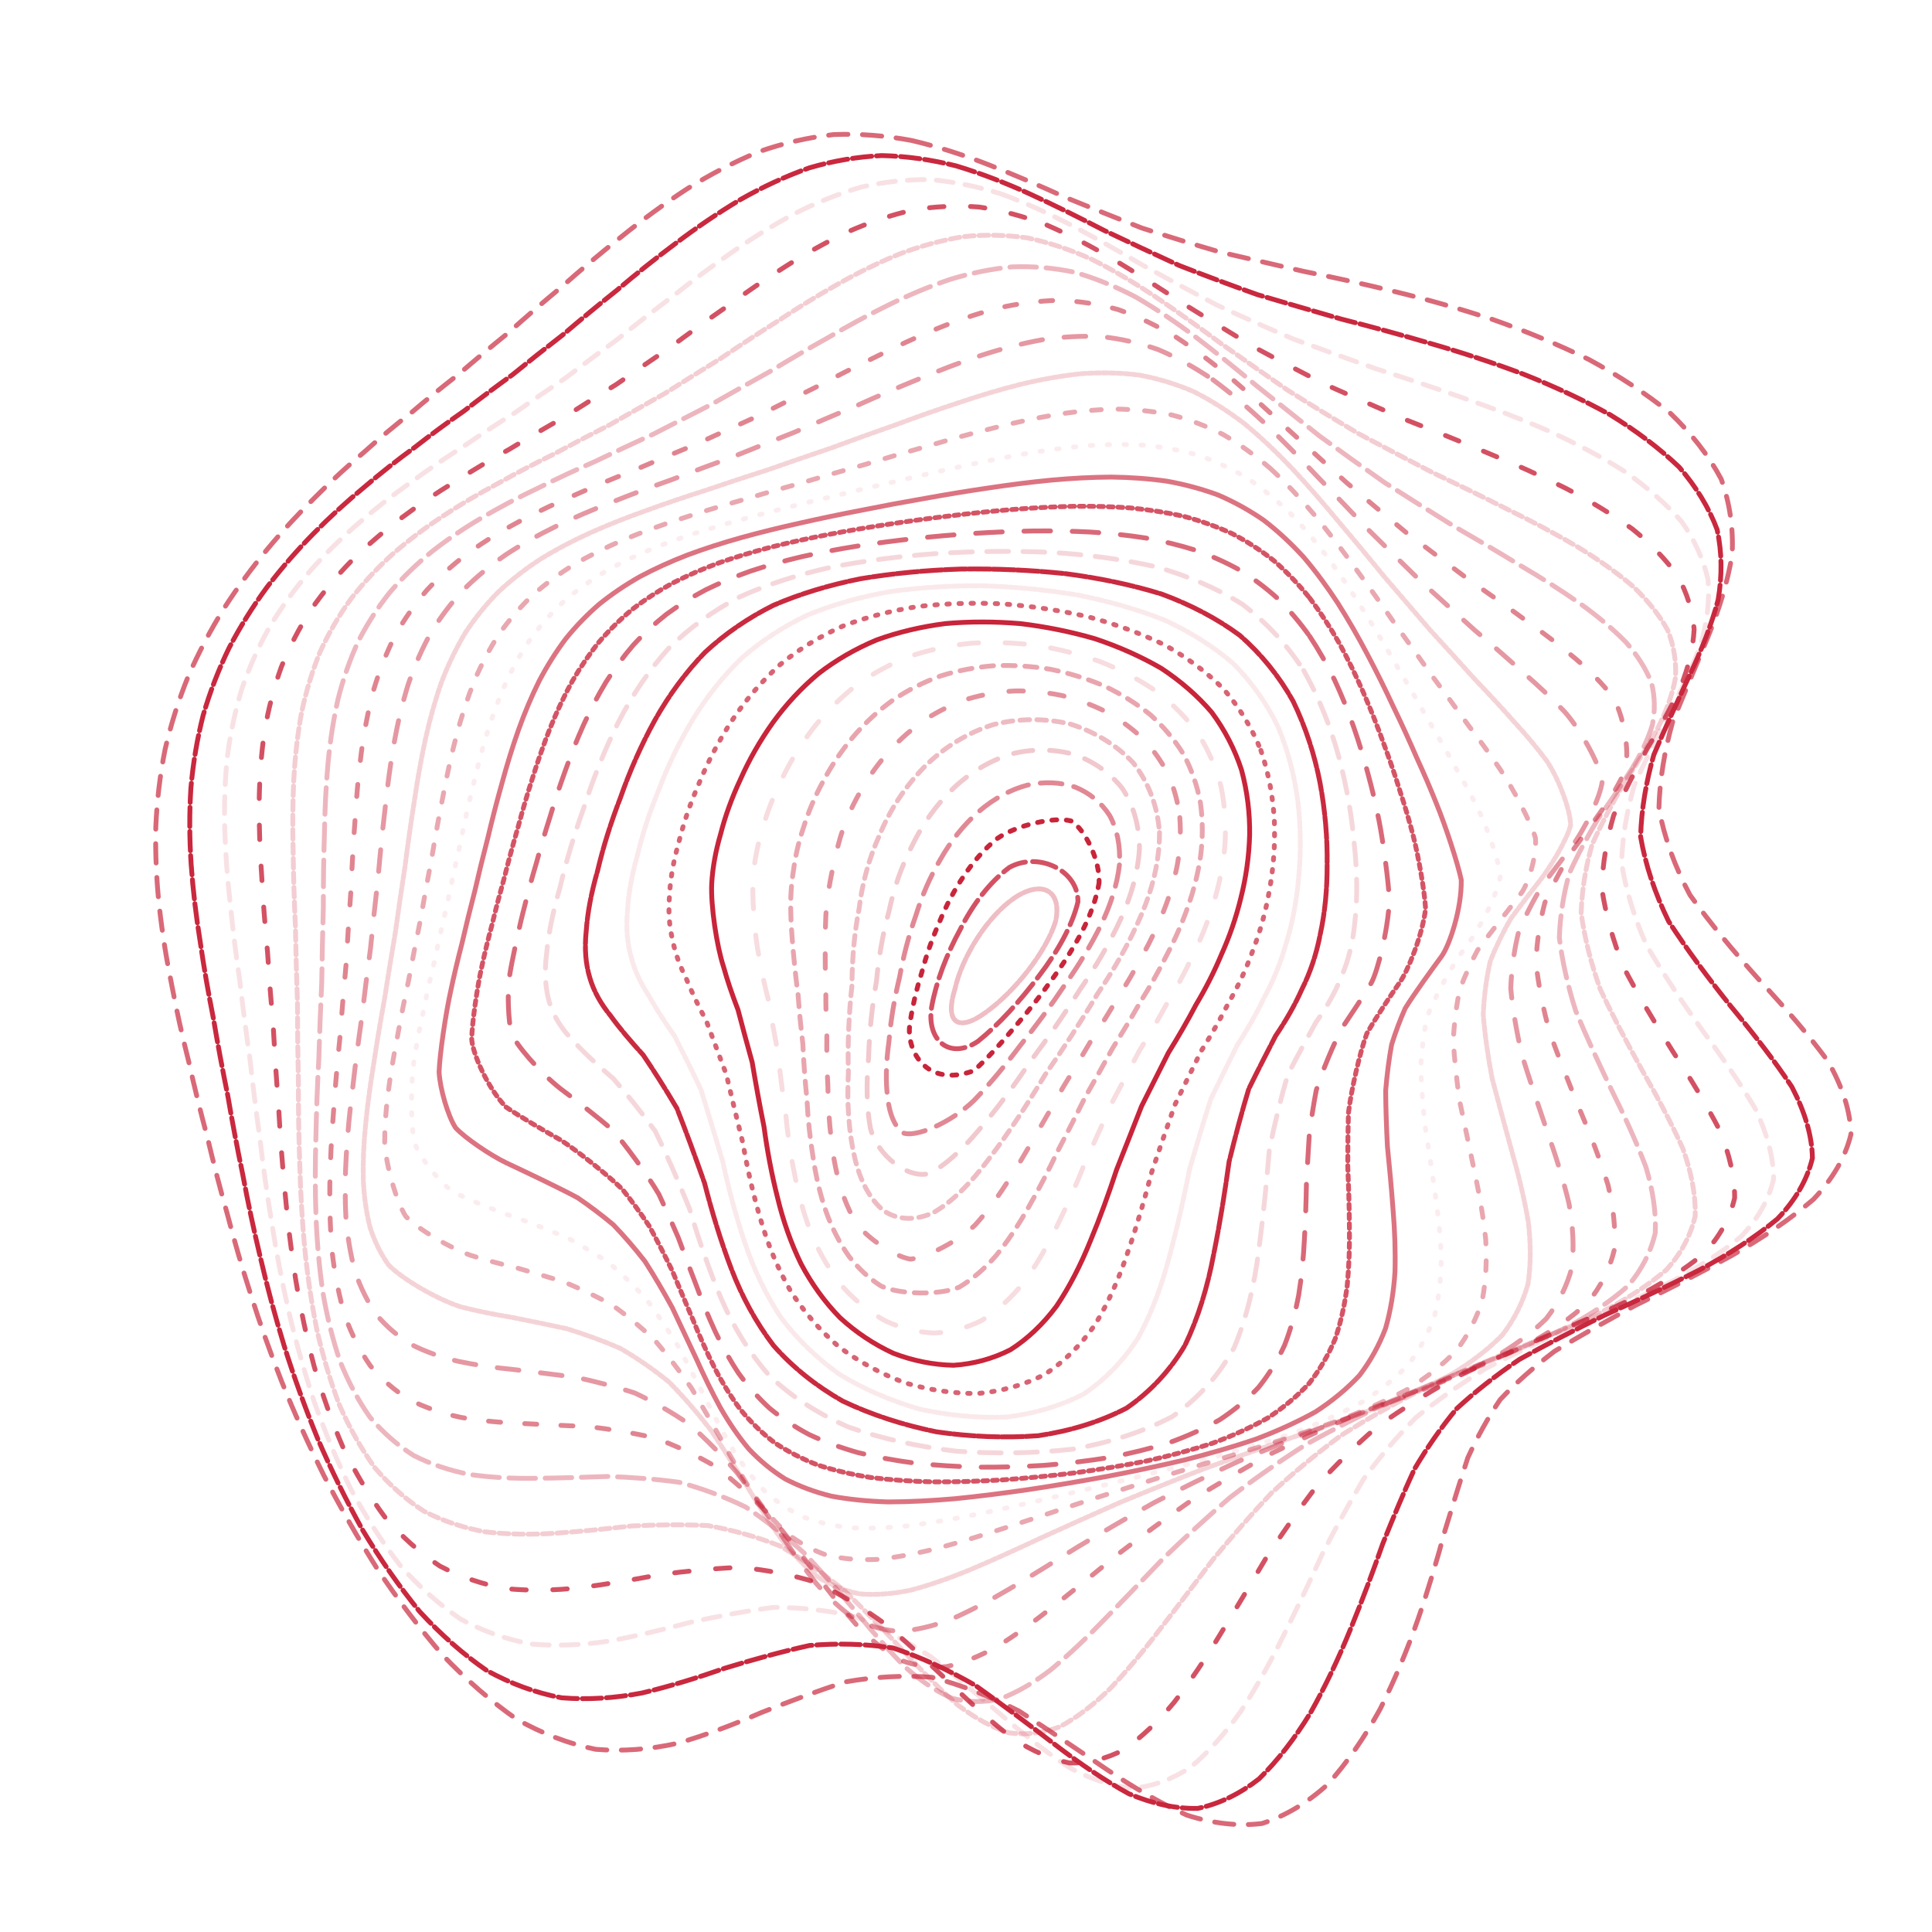 <svg xmlns="http://www.w3.org/2000/svg" version="1.1" xmlns:xlink="http://www.w3.org/1999/xlink" xmlns:svgjs="http://svgjs.dev/svgjs" viewBox="0 0 800 800"><g stroke-width="2" stroke="#c8243a" fill="none" stroke-linecap="round"><path d="M377.5 58.17C388.39 60.74 399.15 64.2 409.76 68.37 420.39 72.54 430.91 77.07 441.32 81.79 451.82 86.06 462.29 90.29 472.79 94.41 483.46 97.86 494.25 101.18 505.23 104.38 516.5 107 528.06 109.64 539.95 112.39 552.19 114.83 564.81 117.6 577.76 120.79 591.01 123.99 604.49 127.81 618.06 132.28 631.62 137.03 644.97 142.54 657.83 148.81 670.13 155.46 681.48 162.88 691.55 171.01 700.41 179.51 707.54 188.66 712.71 198.37 716.3 208.38 717.81 218.85 717.24 229.69 715.42 240.74 711.98 252.08 707.28 263.61 702.48 275.27 697.4 287.07 692.6 298.94 689.25 310.88 687.22 322.85 686.92 334.8 689.14 346.79 693.45 358.75 699.79 370.61 708.31 382.48 718.11 394.26 728.55 405.87 739.34 417.48 749 428.64 756.83 439.31 762.94 449.96 766.21 460.09 766.44 469.68 764.14 479.23 758.85 488.22 750.91 496.63 741.11 505 729.53 512.81 716.76 520.06 703.58 527.34 690.23 534.14 677.2 540.53 665.04 547.08 653.83 553.38 643.72 559.52 635.07 566.08 627.6 572.71 621.18 579.56 616.08 587.1 611.7 595.09 607.79 603.63 604.67 613.07 601.57 623.18 598.28 633.95 595.2 645.54 591.58 657.65 587.29 670.11 582.85 682.89 577.57 695.56 571.45 707.76 565.03 719.42 557.77 729.95 549.7 738.94 541.36 746.49 532.3 751.95 522.61 755.06 512.73 756.29 502.33 755.11 491.47 751.62 480.53 746.71 469.22 740.1 457.6 732.23 445.96 724.31 434.06 716.21 421.95 708.51 409.83 702.36 397.8 697.62 385.87 694.52 373.93 693.62 362.08 694.32 350.33 696.39 338.57 700.12 326.88 704.52 315.28 709.13 303.65 714.17 292.1 718.53 280.65 721.83 269.19 724.39 257.83 725.27 246.64 724.35 235.48 722.07 224.53 717.86 213.85 711.82 203.3 704.48 193.09 695.57 183.32 685.37 173.79 674.32 164.77 662.39 156.35 649.84 148.25 637.01 140.79 623.93 134.02 610.8 127.59 597.79 121.82 584.93 116.74 572.32 111.89 560.02 107.62 548.01 103.92 536.3 100.25 524.93 97 513.78 94.16 502.84 91.13 492.15 88.38 481.56 85.89 471.02 83.09 460.63 80.51 450.2 78.17 439.69 75.52 429.25 73.15 418.66 71.12 407.91 68.91 397.19 67.16 386.27 65.94 375.19 64.75 364.11 64.27 353.12 64.52 342.27 64.99 331.43 66.27 320.76 68.36 310.31 70.77 299.91 73.99 289.77 77.97 279.97 82.22 270.25 87.16 260.91 92.7 252 98.34 243.22 104.46 234.9 110.97 227.09 117.36 219.41 124.01 212.23 130.84 205.57 137.39 198.97 144.05 192.84 150.81 187.17 157.21 181.41 163.71 176 170.32 170.87 176.63 165.48 183.11 160.23 189.79 155.07 196.29 149.45 203.09 143.79 210.19 138.04 217.23 131.75 224.66 125.35 232.48 118.85 240.32 111.88 248.58 104.92 257.24 98.07 265.96 91.04 275.08 84.35 284.54 78.18 294.07 72.23 303.93 67.08 314.06 62.89 324.22 59.31 334.63 56.88 345.22 55.72 355.83 55.3 366.6 56.12 377.49 58.17" stroke-dasharray="8 6" transform="rotate(0, 400, 400)" opacity="0.68"></path><path d="M378.16 69.38C388.69 71.94 399.18 75.37 409.6 79.48 420.05 83.62 430.48 88.13 440.9 92.83 451.4 97.13 461.97 101.42 472.62 105.62 483.43 109.19 494.43 112.63 505.63 115.94 517.08 118.67 528.81 121.39 540.83 124.18 553.11 126.61 565.67 129.3 578.45 132.34 591.38 135.31 604.39 138.82 617.31 142.9 630.06 147.17 642.42 152.13 654.13 157.79 665.17 163.77 675.15 170.48 683.78 177.86 691.23 185.59 697 193.96 700.9 202.9 703.41 212.12 704.05 221.84 702.86 231.95 700.69 242.29 697.19 252.94 692.69 263.83 688.3 274.85 683.82 286.05 679.73 297.36 677.12 308.74 675.78 320.18 676.07 331.62 678.69 343.1 683.2 354.55 689.51 365.91 697.79 377.29 707.19 388.57 717.12 399.68 727.38 410.79 736.6 421.45 744.15 431.64 750.17 441.81 753.6 451.49 754.24 460.66 752.58 469.8 748.11 478.44 741.13 486.56 732.34 494.67 721.74 502.31 709.85 509.49 697.4 516.74 684.56 523.63 671.8 530.22 659.65 537.04 648.19 543.71 637.62 550.34 628.29 557.41 620 564.65 612.7 572.16 606.63 580.33 601.31 588.96 596.56 598.12 592.64 608.05 588.9 618.56 585.15 629.6 581.74 641.28 577.99 653.31 573.75 665.5 569.51 677.82 564.59 689.85 558.95 701.26 553.13 712.03 546.53 721.6 539.2 729.61 531.65 736.2 523.4 740.8 514.51 743.18 505.46 743.85 495.84 742.31 485.73 738.66 475.53 733.78 464.9 727.37 453.9 719.84 442.87 712.31 431.51 704.63 419.87 697.29 408.23 691.4 396.59 686.77 384.99 683.61 373.4 682.48 361.84 682.82 350.35 684.43 338.85 687.62 327.4 691.5 316.02 695.65 304.64 700.32 293.33 704.49 282.13 707.79 270.96 710.54 259.91 711.85 249.04 711.56 238.26 710.1 227.71 706.87 217.46 701.93 207.38 695.77 197.68 688.08 188.43 679.07 179.44 669.18 170.98 658.32 163.11 646.74 155.57 634.74 148.65 622.36 142.4 609.78 136.46 597.18 131.15 584.6 126.49 572.16 122.01 559.91 118.08 547.87 114.67 536.08 111.25 524.55 108.22 513.24 105.54 502.14 102.66 491.26 100.02 480.51 97.61 469.87 94.88 459.37 92.33 448.9 89.99 438.43 87.33 428.02 84.92 417.55 82.83 407.02 80.55 396.51 78.7 385.89 77.36 375.19 76.06 364.49 75.45 353.95 75.56 343.61 75.9 333.29 77.05 323.18 79 313.33 81.28 303.53 84.37 294.02 88.22 284.87 92.35 275.78 97.18 267.08 102.61 258.81 108.18 250.62 114.22 242.88 120.66 235.62 127.02 228.43 133.65 221.7 140.48 215.43 147.05 209.16 153.75 203.29 160.52 197.8 166.97 192.17 173.5 186.8 180.11 181.66 186.42 176.2 192.85 170.84 199.45 165.51 205.83 159.72 212.45 153.87 219.33 147.94 226.1 141.49 233.2 134.94 240.64 128.34 248.06 121.32 255.86 114.36 264.03 107.56 272.22 100.64 280.8 94.1 289.72 88.1 298.67 82.36 307.96 77.42 317.55 73.44 327.15 70.06 337.04 67.81 347.15 66.77 357.27 66.45 367.61 67.33 378.15 69.38" stroke-dasharray="8 2" transform="rotate(3.071, 400, 400)" opacity="0.98"></path><path d="M380.36 80.6C390.58 83.14 400.82 86.52 411.08 90.57 421.36 94.67 431.7 99.14 442.09 103.82 452.57 108.15 463.17 112.48 473.9 116.74 484.77 120.42 495.85 123.98 507.13 127.4 518.61 130.26 530.34 133.09 542.28 135.94 554.4 138.4 566.69 141.07 579.07 144 591.48 146.81 603.8 150.07 615.88 153.82 627.67 157.68 638.91 162.16 649.38 167.27 659.12 172.64 667.72 178.68 674.97 185.36 681.09 192.35 685.61 199.96 688.4 208.12 689.99 216.56 689.92 225.5 688.28 234.86 685.91 244.43 682.46 254.36 678.26 264.55 674.34 274.89 670.48 285.43 667.11 296.11 665.2 306.87 664.51 317.73 665.34 328.6 668.3 339.52 672.97 350.43 679.23 361.27 687.26 372.13 696.25 382.89 705.7 393.5 715.44 404.12 724.22 414.31 731.47 424.06 737.38 433.8 740.93 443.1 741.94 451.93 740.86 460.75 737.16 469.13 731.08 477.06 723.27 485.03 713.66 492.6 702.69 499.81 691.03 507.14 678.8 514.21 666.45 521.09 654.46 528.23 642.93 535.32 632.09 542.47 622.25 550.05 613.31 557.86 605.24 565.97 598.29 574.69 592.1 583.85 586.5 593.47 581.75 603.75 577.31 614.5 572.98 625.64 569.1 637.25 565.05 649.04 560.68 660.81 556.42 672.56 551.64 683.87 546.28 694.44 540.84 704.28 534.74 712.88 527.97 719.92 521.05 725.62 513.47 729.4 505.27 731.12 496.94 731.29 488.03 729.43 478.6 725.67 469.1 720.85 459.12 714.66 448.73 707.47 438.31 700.33 427.51 693.05 416.37 686.08 405.24 680.43 394.04 675.92 382.84 672.73 371.65 671.39 360.45 671.39 349.28 672.57 338.12 675.25 326.99 678.61 315.92 682.3 304.88 686.58 293.91 690.49 283.06 693.72 272.26 696.57 261.61 698.2 251.17 698.42 240.85 697.67 230.78 695.31 221.04 691.36 211.5 686.32 202.36 679.79 193.69 671.95 185.29 663.24 177.41 653.5 170.13 642.95 163.15 631.91 156.78 620.35 151.05 608.47 145.59 596.46 140.73 584.34 136.47 572.24 132.35 560.23 128.73 548.34 125.59 536.63 122.39 525.1 119.55 513.76 117.01 502.62 114.26 491.65 111.71 480.84 109.35 470.16 106.66 459.62 104.13 449.14 101.78 438.73 99.11 428.38 96.66 418.05 94.5 407.72 92.17 397.41 90.23 387.07 88.79 376.73 87.38 366.39 86.65 356.27 86.62 346.41 86.84 336.55 87.85 326.96 89.65 317.67 91.79 308.4 94.73 299.46 98.43 290.89 102.43 282.36 107.12 274.22 112.42 266.49 117.87 258.82 123.82 251.56 130.18 244.75 136.49 237.95 143.09 231.57 149.89 225.59 156.48 219.55 163.2 213.84 170.01 208.44 176.52 202.85 183.09 197.47 189.74 192.24 196.07 186.68 202.51 181.16 209.08 175.65 215.4 169.68 221.92 163.65 228.65 157.53 235.23 150.95 242.1 144.29 249.26 137.61 256.35 130.59 263.78 123.66 271.56 116.94 279.31 110.15 287.43 103.78 295.89 97.98 304.35 92.47 313.15 87.76 322.26 84 331.38 80.82 340.8 78.74 350.49 77.83 360.18 77.61 370.14 78.54 380.36 80.59" stroke-dasharray="7 5" transform="rotate(6.143, 400, 400)" opacity="0.14"></path><path d="M383.97 91.81C393.89 94.33 403.9 97.66 413.99 101.64 424.1 105.69 434.32 110.11 444.64 114.76 455.04 119.09 465.6 123.46 476.3 127.77 487.13 131.55 498.16 135.22 509.36 138.77 520.71 141.76 532.24 144.71 543.91 147.64 555.67 150.18 567.49 152.85 579.27 155.73 590.97 158.44 602.45 161.51 613.54 165 624.25 168.53 634.3 172.6 643.49 177.24 651.92 182.06 659.2 187.49 665.13 193.52 670.04 199.81 673.45 206.69 675.29 214.11 676.12 221.78 675.51 229.95 673.57 238.54 671.13 247.35 667.85 256.52 664.03 265.99 660.63 275.6 657.41 285.45 654.74 295.46 653.49 305.57 653.4 315.79 654.72 326.07 657.98 336.39 662.77 346.73 668.96 357.03 676.71 367.35 685.31 377.6 694.27 387.73 703.51 397.86 711.85 407.62 718.81 416.98 724.58 426.34 728.22 435.3 729.55 443.87 728.98 452.44 726 460.64 720.78 468.49 713.92 476.38 705.27 483.97 695.24 491.3 684.42 498.78 672.9 506.09 661.07 513.3 649.4 520.79 637.96 528.31 627.01 535.94 616.85 544 607.41 552.31 598.73 560.92 591.04 570.08 584.05 579.63 577.67 589.57 572.11 600.04 566.92 610.86 561.96 621.94 557.51 633.31 553.03 644.72 548.37 655.97 543.92 667.04 539.11 677.55 533.85 687.23 528.6 696.14 522.79 703.78 516.42 709.9 509.96 714.73 502.9 717.76 495.27 718.88 487.53 718.61 479.24 716.5 470.43 712.67 461.55 707.93 452.19 701.97 442.39 695.12 432.56 688.36 422.32 681.48 411.71 674.87 401.1 669.47 390.4 665.07 379.64 661.86 368.9 660.35 358.12 660.03 347.35 660.81 336.61 663 325.88 665.86 315.21 669.08 304.59 672.94 294.04 676.56 283.63 679.65 273.3 682.52 263.14 684.36 253.21 684.99 243.42 684.82 233.91 683.21 224.75 680.16 215.8 676.13 207.27 670.69 199.21 663.98 191.42 656.43 184.16 647.83 177.47 638.35 171.06 628.34 165.24 617.71 160.02 606.66 155.02 595.38 150.59 583.87 146.7 572.28 142.91 560.68 139.57 549.11 136.66 537.64 133.67 526.28 130.98 515.06 128.56 504 125.9 493.08 123.41 482.3 121.09 471.68 118.43 461.16 115.91 450.74 113.54 440.44 110.85 430.19 108.37 420 106.15 409.88 103.76 399.79 101.75 389.73 100.21 379.72 98.71 369.71 97.87 359.98 97.72 350.56 97.81 341.12 98.67 332 100.32 323.2 102.31 314.41 105.08 305.97 108.61 297.9 112.45 289.85 116.98 282.18 122.12 274.91 127.45 267.65 133.27 260.78 139.51 254.31 145.75 247.81 152.29 241.67 159.06 235.88 165.65 229.97 172.39 224.35 179.22 218.96 185.78 213.35 192.42 207.89 199.11 202.53 205.5 196.83 211.98 191.14 218.56 185.43 224.88 179.3 231.36 173.09 238.01 166.81 244.48 160.12 251.19 153.39 258.15 146.67 265.01 139.68 272.17 132.82 279.64 126.22 287.06 119.6 294.81 113.43 302.89 107.85 310.94 102.58 319.34 98.11 328.05 94.56 336.75 91.59 345.77 89.69 355.09 88.91 364.41 88.78 374.03 89.75 383.96 91.81" stroke-dasharray="6 11" transform="rotate(9.214, 400, 400)" opacity="0.79"></path><path d="M388.71 103.02C398.37 105.51 408.15 108.79 418.04 112.69 427.96 116.67 438.02 121.03 448.21 125.64 458.46 129.97 468.88 134.35 479.45 138.71 490.1 142.58 500.93 146.35 511.9 150.02 522.95 153.15 534.11 156.22 545.33 159.26 556.55 161.89 567.72 164.61 578.74 167.49 589.58 170.14 600.09 173.09 610.1 176.39 619.66 179.67 628.49 183.4 636.4 187.63 643.56 191.98 649.59 196.88 654.33 202.33 658.16 207.98 660.61 214.18 661.66 220.9 661.9 227.84 660.91 235.26 658.83 243.11 656.44 251.16 653.42 259.58 650.04 268.31 647.19 277.19 644.6 286.33 642.61 295.66 641.99 305.08 642.46 314.66 644.21 324.32 647.72 334.02 652.59 343.78 658.68 353.54 666.16 363.31 674.36 373.05 682.85 382.72 691.59 392.39 699.5 401.74 706.16 410.76 711.78 419.77 715.47 428.46 717.06 436.83 716.97 445.21 714.64 453.3 710.22 461.11 704.26 468.99 696.57 476.66 687.47 484.16 677.54 491.81 666.79 499.39 655.58 506.94 644.35 514.76 633.17 522.68 622.27 530.74 611.97 539.2 602.21 547.92 593.09 556.92 584.8 566.38 577.14 576.17 570.05 586.27 563.74 596.77 557.84 607.5 552.23 618.36 547.15 629.36 542.15 640.26 537.11 650.87 532.34 661.18 527.34 670.85 522.02 679.62 516.79 687.59 511.12 694.3 504.99 699.53 498.82 703.56 492.14 705.9 484.94 706.48 477.68 705.83 469.9 703.51 461.63 699.65 453.3 695.02 444.5 689.3 435.25 682.8 425.98 676.42 416.29 669.92 406.22 663.66 396.15 658.5 385.96 654.23 375.69 651.02 365.45 649.34 355.15 648.75 344.84 649.15 334.58 650.88 324.33 653.25 314.14 656 304.01 659.43 293.98 662.72 284.08 665.61 274.3 668.43 264.7 670.38 255.35 671.31 246.15 671.6 237.26 670.63 228.73 668.36 220.42 665.23 212.52 660.8 205.11 655.16 197.94 648.73 191.29 641.24 185.19 632.86 179.34 623.91 174.04 614.29 169.31 604.14 164.76 593.71 160.71 582.95 157.17 572 153.68 560.97 150.59 549.87 147.88 538.79 145.05 527.76 142.49 516.8 140.16 505.96 137.57 495.22 135.13 484.59 132.83 474.12 130.18 463.72 127.65 453.44 125.26 443.3 122.56 433.2 120.04 423.2 117.77 413.31 115.33 403.44 113.26 393.65 111.63 383.97 110.06 374.28 109.11 364.91 108.84 355.88 108.8 346.83 109.53 338.12 111.01 329.75 112.83 321.38 115.44 313.36 118.78 305.71 122.44 298.05 126.78 290.76 131.74 283.85 136.9 276.91 142.58 270.33 148.68 264.11 154.81 257.81 161.27 251.83 167.97 246.13 174.54 240.29 181.27 234.66 188.12 229.23 194.73 223.54 201.41 217.96 208.16 212.45 214.62 206.59 221.16 200.72 227.78 194.82 234.14 188.53 240.63 182.18 247.26 175.77 253.69 169.01 260.31 162.24 267.15 155.53 273.86 148.6 280.83 141.86 288.08 135.4 295.25 128.98 302.72 123.03 310.5 117.69 318.24 112.68 326.3 108.45 334.68 105.14 343.04 102.38 351.72 100.65 360.73 100 369.72 99.95 379.05 100.97 388.7 103.02" stroke-dasharray="4 2" transform="rotate(12.286, 400, 400)" opacity="0.23"></path><path d="M394.26 114.23C403.65 116.69 413.19 119.9 422.86 123.72 432.55 127.63 442.4 131.92 452.38 136.46 462.4 140.77 472.58 145.16 482.89 149.55 493.26 153.49 503.75 157.36 514.32 161.13 524.92 164.41 535.56 167.61 546.16 170.77 556.69 173.51 567.08 176.32 577.2 179.23 587.08 181.88 596.54 184.76 605.41 187.93 613.81 191.02 621.42 194.5 628.1 198.4 634.09 202.36 638.97 206.81 642.65 211.75 645.54 216.83 647.2 222.43 647.63 228.51 647.44 234.76 646.23 241.49 644.12 248.64 641.89 255.94 639.2 263.64 636.32 271.66 634.03 279.81 632.08 288.24 630.74 296.9 630.7 305.63 631.67 314.55 633.8 323.6 637.52 332.68 642.43 341.86 648.39 351.08 655.59 360.31 663.4 369.56 671.43 378.78 679.68 388.01 687.17 396.98 693.52 405.69 698.97 414.4 702.69 422.86 704.5 431.07 704.81 439.3 703.08 447.32 699.41 455.15 694.3 463.05 687.53 470.83 679.37 478.5 670.34 486.34 660.42 494.17 649.91 502.03 639.24 510.15 628.44 518.39 617.76 526.81 607.48 535.57 597.59 544.56 588.18 553.82 579.45 563.44 571.27 573.31 563.6 583.41 556.63 593.78 550.07 604.27 543.84 614.75 538.14 625.26 532.6 635.55 527.1 645.43 521.93 654.94 516.63 663.72 511.14 671.57 505.79 678.62 500.12 684.43 494.08 688.82 488.07 692.11 481.63 693.83 474.75 693.93 467.83 692.95 460.46 690.48 452.63 686.62 444.77 682.12 436.46 676.66 427.73 670.5 418.98 664.49 409.82 658.37 400.29 652.44 390.75 647.53 381.09 643.4 371.35 640.19 361.63 638.38 351.86 637.54 342.08 637.6 332.35 638.89 322.64 640.79 313 643.09 303.43 646.07 293.97 649.01 284.67 651.65 275.48 654.34 266.5 656.32 257.78 657.44 249.23 658.09 240.99 657.63 233.13 656.02 225.47 653.69 218.23 650.16 211.46 645.5 204.92 640.12 198.87 633.7 193.34 626.39 188.03 618.52 183.23 609.93 178.95 600.76 174.8 591.25 171.11 581.34 167.88 571.15 164.65 560.81 161.77 550.32 159.23 539.77 156.53 529.21 154.07 518.65 151.8 508.17 149.26 497.73 146.84 487.37 144.54 477.15 141.9 466.97 139.36 456.92 136.94 446.99 134.22 437.11 131.67 427.34 129.36 417.71 126.88 408.09 124.75 398.59 123.06 389.21 121.41 379.84 120.37 370.81 119.98 362.12 119.83 353.43 120.41 345.07 121.73 337.07 123.38 329.06 125.8 321.39 128.93 314.07 132.4 306.74 136.54 299.74 141.29 293.09 146.26 286.39 151.75 280.01 157.68 273.94 163.68 267.77 170.02 261.86 176.62 256.18 183.14 250.34 189.84 244.66 196.67 239.13 203.31 233.33 210.03 227.61 216.82 221.92 223.36 215.9 229.96 209.86 236.64 203.79 243.06 197.37 249.59 190.9 256.23 184.41 262.67 177.62 269.27 170.85 276.05 164.19 282.68 157.37 289.54 150.77 296.63 144.5 303.63 138.31 310.91 132.61 318.47 127.52 325.96 122.78 333.77 118.82 341.88 115.74 349.96 113.19 358.36 111.63 367.09 111.1 375.8 111.14 384.85 112.2 394.25 114.23" stroke-dasharray="11 4" transform="rotate(15.357, 400, 400)" opacity="0.33"></path><path d="M400.21 125.45C409.34 127.86 418.62 131 428.03 134.73 437.45 138.55 447.01 142.76 456.7 147.23 466.41 151.51 476.26 155.88 486.19 160.28 496.14 164.29 506.17 168.24 516.21 172.11 526.23 175.51 536.21 178.85 546.06 182.14 555.79 185.01 565.29 187.92 574.44 190.89 583.3 193.59 591.67 196.46 599.39 199.56 606.65 202.53 613.1 205.82 618.64 209.47 625.48 215.17 632.81 228.85 633.31 236.9 632.84 242.54 631.53 248.63 629.53 255.13 627.54 261.76 625.25 268.77 622.89 276.11 621.17 283.56 619.84 291.31 619.11 299.31 619.6 307.38 621.03 315.66 623.48 324.1 627.37 332.58 632.28 341.19 638.11 349.88 645.02 358.59 652.42 367.36 660 376.17 667.78 384.97 674.86 393.59 680.9 402.02 686.16 410.45 689.87 418.71 691.86 426.79 692.53 434.9 691.34 442.87 688.35 450.73 684.05 458.66 678.16 466.54 670.92 474.38 662.8 482.37 653.73 490.41 643.98 498.52 633.97 506.86 623.68 515.35 613.35 524 603.26 532.94 593.4 542.09 583.88 551.44 574.89 561.07 566.34 570.88 558.23 580.81 550.72 590.91 543.6 601.01 536.82 611 530.54 620.91 524.45 630.5 518.5 639.58 512.87 648.24 507.23 656.13 501.48 663.07 495.91 669.22 490.13 674.17 484.09 677.78 478.11 680.39 471.79 681.55 465.11 681.25 458.43 679.99 451.37 677.4 443.9 673.58 436.42 669.23 428.54 664.04 420.27 658.22 411.99 652.57 403.34 646.82 394.33 641.23 385.32 636.55 376.2 632.56 367.01 629.38 357.84 627.46 348.62 626.39 339.42 626.14 330.25 627.02 321.13 628.48 312.09 630.33 303.13 632.87 294.29 635.42 285.63 637.79 277.08 640.28 268.76 642.22 260.71 643.44 252.83 644.33 245.26 644.27 238.07 643.21 231.07 641.55 224.48 638.81 218.34 635.03 212.41 630.61 206.94 625.21 201.96 618.93 197.15 612.11 192.8 604.55 188.93 596.38 185.15 587.84 181.78 578.84 178.8 569.49 175.79 559.94 173.1 550.17 170.68 540.27 168.09 530.3 165.69 520.27 163.46 510.25 160.95 500.24 158.54 490.27 156.23 480.39 153.58 470.55 151.02 460.79 148.57 451.16 145.84 441.56 143.26 432.08 140.91 422.73 138.41 413.4 136.24 404.19 134.48 395.13 132.77 386.06 131.65 377.35 131.15 368.98 130.89 360.6 131.33 352.56 132.48 344.87 133.96 337.15 136.18 329.77 139.1 322.72 142.35 315.63 146.26 308.85 150.78 302.39 155.53 295.85 160.81 289.6 166.54 283.6 172.38 277.49 178.56 271.58 185.03 265.87 191.46 259.98 198.09 254.21 204.87 248.55 211.5 242.63 218.24 236.75 225.05 230.89 231.65 224.72 238.31 218.54 245.03 212.33 251.54 205.81 258.12 199.26 264.8 192.73 271.28 185.95 277.89 179.24 284.65 172.67 291.26 166 298.06 159.59 305.06 153.53 311.96 147.6 319.1 142.17 326.49 137.35 333.81 132.89 341.42 129.19 349.32 126.35 357.17 124.02 365.33 122.62 373.81 122.21 382.27 122.34 391.07 123.43 400.2 125.45" stroke-dasharray="5 10" transform="rotate(18.429, 400, 400)" opacity="0.56"></path><path d="M406.15 136.66C415.01 139.03 424 142.09 433.09 145.72 442.2 149.44 451.42 153.56 460.73 157.95 470.05 162.17 479.46 166.52 488.91 170.91 498.35 174.96 507.8 178.97 517.2 182.92 526.53 186.45 535.75 189.92 544.77 193.33 553.62 196.34 562.17 199.37 570.3 202.44 578.13 205.21 585.41 208.11 592.03 211.19 600.9 215.69 613.54 226.08 617.06 232.14 618.85 238.66 617.57 253.88 615.12 262.56 613.46 268.57 611.61 274.95 609.78 281.67 608.63 288.48 607.89 295.59 607.73 302.97 608.71 310.41 610.53 318.08 613.26 325.94 617.26 333.84 622.15 341.9 627.82 350.1 634.43 358.3 641.44 366.62 648.58 375.03 655.89 383.43 662.56 391.73 668.29 399.9 673.36 408.07 677.03 416.14 679.16 424.1 680.13 432.1 679.41 440.03 677.05 447.89 673.49 455.85 668.44 463.79 662.09 471.75 654.87 479.86 646.68 488.04 637.74 496.31 628.45 504.78 618.78 513.39 608.92 522.16 599.17 531.15 589.5 540.3 580.03 549.6 570.95 559.09 562.2 568.69 553.81 578.31 545.91 587.99 538.35 597.59 531.12 606.98 524.33 616.19 517.77 625.01 511.37 633.26 505.31 641.05 499.29 648.05 493.25 654.09 487.41 659.38 481.45 663.53 475.32 666.43 469.28 668.42 463 669.09 456.44 668.43 449.9 666.96 443.05 664.3 435.88 660.55 428.7 656.37 421.18 651.45 413.33 645.97 405.47 640.68 397.28 635.28 388.78 630.02 380.28 625.58 371.69 621.73 363.05 618.58 354.44 616.57 345.8 615.31 337.18 614.77 328.62 615.28 320.1 616.32 311.7 617.74 303.37 619.84 295.18 622.01 287.18 624.06 279.3 626.32 271.65 628.14 264.29 629.38 257.08 630.41 250.18 630.64 243.66 630 237.3 628.9 231.34 626.83 225.81 623.82 220.45 620.26 215.51 615.78 211.03 610.46 206.68 604.65 202.75 598.09 199.24 590.91 195.78 583.36 192.67 575.3 189.92 566.84 187.09 558.15 184.53 549.18 182.21 540.01 179.69 530.73 177.34 521.33 175.12 511.88 172.62 502.4 170.2 492.92 167.87 483.48 165.21 474.05 162.63 464.69 160.16 455.42 157.41 446.17 154.81 437.02 152.44 428 149.92 418.99 147.71 410.1 145.91 401.35 144.15 392.59 142.95 384.18 142.36 376.11 141.98 368.02 142.28 360.25 143.27 352.82 144.57 345.35 146.59 338.19 149.28 331.34 152.3 324.44 155.97 317.82 160.23 311.47 164.75 305.04 169.79 298.84 175.28 292.87 180.91 286.76 186.9 280.83 193.2 275.04 199.49 269.07 206.02 263.19 212.71 257.39 219.3 251.34 226.01 245.32 232.8 239.31 239.43 233.02 246.13 226.72 252.89 220.41 259.46 213.84 266.1 207.27 272.81 200.74 279.35 194.03 285.99 187.43 292.76 180.99 299.38 174.52 306.15 168.33 313.1 162.52 319.94 156.86 326.99 151.72 334.27 147.2 341.47 143.02 348.92 139.59 356.63 136.99 364.3 134.87 372.26 133.64 380.51 133.34 388.73 133.55 397.28 134.66 406.14 136.66" stroke-dasharray="9 9" transform="rotate(21.5, 400, 400)" opacity="0.47"></path><path d="M411.65 147.87C420.22 150.19 428.88 153.16 437.61 156.68 446.36 160.31 455.17 164.32 464.03 168.61 472.9 172.76 481.79 177.06 490.66 181.44 499.51 185.5 508.3 189.56 516.96 193.58 525.55 197.21 533.94 200.79 542.07 204.33 550.01 207.48 557.59 210.64 564.71 213.81 571.53 216.69 577.78 219.66 583.36 222.76 590.75 227.23 600.86 237.22 603.44 242.92 604.61 248.95 603.07 262.91 600.97 270.84 599.68 276.32 598.3 282.15 597.02 288.31 596.42 294.53 596.23 301.06 596.6 307.87 598 314.73 600.16 321.83 603.12 329.16 607.2 336.52 612.04 344.07 617.52 351.79 623.82 359.52 630.45 367.41 637.15 375.44 644.02 383.47 650.28 391.45 655.7 399.37 660.56 407.3 664.16 415.18 666.4 423.02 667.62 430.89 667.32 438.75 665.52 446.6 662.65 454.53 658.39 462.5 652.88 470.51 646.54 478.65 639.22 486.88 631.13 495.21 622.62 503.7 613.64 512.32 604.36 521.06 595.07 529.97 585.73 538.99 576.48 548.09 567.48 557.3 558.7 566.53 550.18 575.71 542.05 584.87 534.2 593.86 526.63 602.55 519.46 611.02 512.5 619.02 505.73 626.41 499.27 633.33 492.9 639.45 486.57 644.64 480.45 649.12 474.28 652.53 468.02 654.77 461.87 656.21 455.56 656.46 449.05 655.51 442.59 653.88 435.89 651.18 428.94 647.53 421.99 643.54 414.78 638.88 407.29 633.75 399.8 628.8 392.04 623.75 384.02 618.81 376 614.6 367.93 610.9 359.85 607.81 351.78 605.72 343.71 604.3 335.71 603.51 327.74 603.67 319.85 604.32 312.09 605.33 304.4 607 296.86 608.77 289.54 610.49 282.32 612.47 275.34 614.12 268.66 615.31 258.97 616.6 241.54 615.05 233.89 611.93 229.05 609.12 224.6 605.46 220.57 601.02 216.62 596.13 213.05 590.53 209.85 584.3 206.66 577.72 203.77 570.6 201.19 563.04 198.5 555.26 196.04 547.13 193.78 538.74 191.31 530.22 188.98 521.53 186.76 512.73 184.25 503.88 181.81 494.96 179.45 486.05 176.78 477.12 174.18 468.21 171.68 459.37 168.93 450.54 166.32 441.78 163.93 433.12 161.4 424.46 159.17 415.91 157.33 407.48 155.53 399.05 154.28 390.93 153.59 383.13 153.11 375.31 153.28 367.8 154.1 360.58 155.23 353.32 157.03 346.35 159.49 339.65 162.27 332.89 165.68 326.38 169.67 320.09 173.92 313.72 178.69 307.55 183.92 301.55 189.3 295.43 195.07 289.43 201.15 283.55 207.27 277.5 213.64 271.51 220.2 265.57 226.69 259.41 233.33 253.27 240.07 247.15 246.69 240.78 253.39 234.41 260.15 228.05 266.75 221.48 273.43 214.94 280.17 208.47 286.76 201.88 293.43 195.42 300.21 189.18 306.85 182.93 313.62 177 320.53 171.47 327.34 166.12 334.33 161.28 341.5 157.06 348.61 153.18 355.93 150.02 363.48 147.65 370.99 145.74 378.76 144.68 386.78 144.49 394.79 144.77 403.07 145.9 411.64 147.87" stroke-dasharray="2 1" transform="rotate(24.571, 400, 400)" opacity="0.20"></path><path d="M416.32 159.09C424.57 161.34 432.87 164.23 441.2 167.63 449.53 171.15 457.89 175.04 466.24 179.21 474.58 183.29 482.89 187.52 491.12 191.85 499.32 195.92 507.39 200 515.28 204.06 523.07 207.78 530.61 211.46 537.83 215.1 544.87 218.4 551.5 221.68 557.65 224.97 566.17 229.5 579.57 238.7 584.22 243.57 587.58 248.49 590.23 259.6 589.78 265.91 588.79 272.55 585.8 287.57 584.61 295.93 584.53 301.64 584.86 307.65 585.69 313.96 587.48 320.28 589.92 326.88 593.06 333.72 597.17 340.57 601.93 347.65 607.21 354.94 613.2 362.23 619.45 369.71 625.73 377.38 632.15 385.05 638.02 392.73 643.13 400.4 647.76 408.07 651.28 415.76 653.58 423.45 655.01 431.17 655.07 438.93 653.78 446.71 651.53 454.57 647.99 462.49 643.28 470.47 637.79 478.56 631.34 486.74 624.1 495.01 616.4 503.4 608.17 511.9 599.56 520.48 590.84 529.16 581.96 537.91 573.06 546.67 564.3 555.48 555.64 564.23 547.16 572.86 538.96 581.39 530.97 589.69 523.22 597.63 515.78 605.3 508.54 612.46 501.49 619 494.72 625.05 488.05 630.33 481.48 634.7 475.1 638.44 468.73 641.17 462.33 642.83 456.05 643.79 449.68 643.67 443.18 642.5 436.75 640.74 430.15 638.05 423.38 634.52 416.62 630.72 409.66 626.35 402.5 621.55 395.34 616.94 387.97 612.23 380.4 607.59 372.83 603.62 365.26 600.07 357.7 597.04 350.17 594.91 342.67 593.35 335.25 592.33 327.87 592.19 320.6 592.47 313.47 593.1 306.41 594.36 299.52 595.74 292.86 597.11 286.28 598.78 279.94 600.21 273.9 601.29 265.14 602.59 249.44 601.83 242.57 599.46 236.19 595.8 225.31 584.25 220.73 576.54 217.75 570.88 215.04 564.68 212.58 558.02 210 551.12 207.6 543.85 205.37 536.28 202.93 528.57 200.59 520.63 198.35 512.54 195.83 504.36 193.37 496.08 190.97 487.75 188.28 479.39 185.67 471.01 183.15 462.65 180.39 454.28 177.79 445.95 175.38 437.69 172.86 429.43 170.62 421.24 168.76 413.15 166.93 405.05 165.62 397.23 164.85 389.69 164.28 382.14 164.32 374.85 164.98 367.82 165.93 360.76 167.52 353.94 169.75 347.36 172.27 340.71 175.41 334.28 179.11 328.03 183.07 321.7 187.55 315.52 192.49 309.49 197.59 303.33 203.09 297.27 208.92 291.31 214.82 285.17 220.98 279.09 227.36 273.05 233.71 266.82 240.22 260.6 246.86 254.4 253.41 248 260.06 241.61 266.79 235.26 273.38 228.75 280.06 222.29 286.79 215.95 293.4 209.52 300.09 203.27 306.86 197.25 313.51 191.28 320.27 185.64 327.14 180.41 333.93 175.37 340.86 170.86 347.94 166.94 354.96 163.37 362.17 160.48 369.56 158.35 376.91 156.64 384.49 155.73 392.28 155.65 400.05 156 408.06 157.15 416.31 159.08" stroke-dasharray="4 7" transform="rotate(27.643, 400, 400)" opacity="0.40"></path><path d="M419.83 170.3C427.73 172.49 435.63 175.28 443.52 178.56 451.4 181.95 459.25 185.72 467.04 189.77 474.82 193.74 482.51 197.9 490.07 202.16 497.57 206.2 504.9 210.28 512 214.37 518.99 218.15 525.69 221.91 532.03 225.64 538.2 229.06 543.94 232.46 549.19 235.87 556.42 240.58 567.51 250.01 571.23 254.89 574.87 265.1 574.79 282.66 573.67 289.48 573 296.62 573.37 312.43 575.02 321.08 577.13 326.94 579.8 333.09 583.06 339.48 587.18 345.89 591.82 352.54 596.89 359.42 602.57 366.3 608.44 373.4 614.3 380.73 620.3 388.05 625.78 395.43 630.58 402.83 634.98 410.25 638.39 417.72 640.72 425.23 642.31 432.76 642.68 440.36 641.83 448.02 640.14 455.73 637.26 463.52 633.31 471.38 628.62 479.31 623.01 487.34 616.61 495.43 609.74 503.61 602.29 511.86 594.41 520.15 586.35 528.48 578.04 536.83 569.61 545.14 561.22 553.43 552.84 561.6 544.54 569.58 536.44 577.42 528.47 584.97 520.68 592.12 513.13 598.97 505.74 605.29 498.52 610.98 491.54 616.21 484.67 620.68 477.91 624.31 471.33 627.35 464.8 629.47 458.29 630.62 451.89 631.16 445.46 630.75 438.98 629.4 432.56 627.56 426.04 624.91 419.42 621.53 412.82 617.94 406.08 613.85 399.21 609.37 392.34 605.1 385.32 600.72 378.18 596.38 371.03 592.64 363.92 589.25 356.87 586.29 349.83 584.13 342.88 582.45 336.03 581.25 329.21 580.82 322.53 580.78 316.01 581.05 309.55 581.92 303.27 582.91 297.22 583.94 288.38 585.87 272.16 588.58 264.87 588.84 258.02 588.3 246.04 583.66 240.9 579.48 236.08 574.19 227.71 560.19 224.05 551.71 221.53 545.69 219.17 539.26 216.95 532.51 214.5 525.61 212.15 518.45 209.87 511.08 207.33 503.63 204.84 496.02 202.41 488.31 199.71 480.57 197.09 472.75 194.56 464.92 191.81 457.07 189.21 449.21 186.81 441.38 184.29 433.55 182.06 425.75 180.18 418 178.34 410.25 176.98 402.74 176.14 395.46 175.48 388.17 175.4 381.1 175.91 374.25 176.68 367.38 178.07 360.7 180.05 354.21 182.32 347.68 185.18 341.3 188.58 335.09 192.24 328.78 196.4 322.61 201.02 316.54 205.82 310.36 211.01 304.26 216.55 298.23 222.18 292.05 228.09 285.91 234.23 279.8 240.38 273.54 246.71 267.29 253.19 261.07 259.62 254.7 266.16 248.36 272.79 242.07 279.33 235.68 285.95 229.37 292.64 223.2 299.22 216.99 305.88 210.99 312.61 205.24 319.25 199.57 325.97 194.25 332.79 189.35 339.53 184.65 346.39 180.47 353.36 176.87 360.29 173.6 367.36 170.98 374.59 169.07 381.78 167.57 389.14 166.82 396.68 166.83 404.21 167.24 411.92 168.4 419.82 170.3" stroke-dasharray="1 6" transform="rotate(30.714, 400, 400)" opacity="0.08"></path><path d="M421.93 181.51C429.45 183.64 436.93 186.32 444.33 189.47 451.73 192.74 459.05 196.36 466.26 200.27 473.44 204.13 480.49 208.18 487.36 212.36 494.17 216.35 500.76 220.41 507.08 224.49 513.3 228.31 519.19 232.13 524.71 235.93 532.54 241.2 545.58 251.36 550.62 256.34 557.35 265.97 561.63 281.38 561.44 287.12 561.17 293.04 560.62 306.18 560.9 313.43 561.75 318.35 562.95 323.56 564.57 329.03 566.93 334.51 569.79 340.26 573.13 346.26 577.21 352.27 581.72 358.53 586.56 365.03 591.92 371.54 597.42 378.28 602.88 385.27 608.46 392.26 613.56 399.33 618.05 406.46 622.21 413.6 625.5 420.82 627.83 428.1 629.53 435.4 630.15 442.79 629.69 450.24 628.49 457.73 626.22 465.3 622.95 472.94 619.02 480.62 614.21 488.38 608.63 496.19 602.59 504.04 595.95 511.92 588.83 519.8 581.48 527.69 573.82 535.53 565.96 543.28 558.07 550.96 550.1 558.47 542.13 565.74 534.27 572.84 526.47 579.6 518.78 585.94 511.27 591.97 503.88 597.47 496.63 602.35 489.55 606.79 482.59 610.52 475.75 613.45 469.05 615.88 462.42 617.46 455.85 618.17 449.38 618.36 442.92 617.71 436.46 616.23 430.07 614.36 423.63 611.78 417.14 608.55 410.69 605.19 404.15 601.38 397.55 597.23 390.95 593.27 384.26 589.21 377.5 585.17 370.74 581.65 364.06 578.42 357.49 575.56 350.92 573.39 344.47 571.62 338.16 570.25 331.87 569.58 325.73 569.25 319.78 569.19 311.01 570 294.65 572.46 287.15 573.6 280 574.63 267.22 574.58 261.6 573.21 256.31 570.98 247.07 563.24 243.05 557.78 239.11 551.44 231.88 536.12 228.46 527.35 226 521.25 223.62 514.85 221.31 508.22 218.74 501.5 216.23 494.58 213.77 487.52 211.06 480.41 208.43 473.2 205.9 465.91 203.17 458.61 200.58 451.25 198.19 443.87 195.71 436.5 193.49 429.11 191.61 421.73 189.76 414.35 188.37 407.16 187.47 400.15 186.73 393.13 186.54 386.29 186.9 379.62 187.5 372.93 188.68 366.4 190.43 360.02 192.44 353.59 195.01 347.28 198.11 341.1 201.45 334.85 205.28 328.69 209.55 322.62 214.01 316.44 218.87 310.32 224.07 304.26 229.39 298.08 235.01 291.93 240.86 285.82 246.76 279.58 252.86 273.37 259.11 267.2 265.36 260.91 271.73 254.68 278.2 248.53 284.62 242.31 291.13 236.21 297.71 230.27 304.21 224.33 310.79 218.61 317.43 213.18 324 207.85 330.65 202.87 337.37 198.31 344.03 193.97 350.78 190.12 357.62 186.84 364.42 183.87 371.34 181.52 378.36 179.84 385.37 178.54 392.5 177.92 399.76 178.03 407.01 178.5 414.4 179.66 421.92 181.51" stroke-dasharray="3 0" transform="rotate(33.786, 400, 400)" opacity="0.64"></path><path d="M422.47 192.72C429.58 194.78 436.6 197.35 443.51 200.36 450.4 203.49 457.17 206.97 463.79 210.73 470.37 214.46 476.78 218.38 482.97 222.45 489.11 226.37 494.99 230.38 500.58 234.43 506.07 238.25 511.23 242.1 516.01 245.94 522.77 251.34 533.85 261.8 538.07 266.92 543.75 276.77 547.66 292.18 547.78 297.78 547.97 303.49 548.65 316.02 549.6 322.89 551.62 329.97 558.39 345.43 563.26 353.79 567.27 359.45 571.61 365.36 576.22 371.51 581.26 377.67 586.39 384.07 591.46 390.73 596.63 397.38 601.36 404.14 605.54 410.97 609.46 417.81 612.6 424.74 614.9 431.74 616.68 438.76 617.5 445.87 617.36 453.04 616.59 460.24 614.86 467.51 612.22 474.83 608.99 482.17 604.93 489.57 600.14 496.98 594.9 504.4 589.07 511.81 582.74 519.18 576.14 526.52 569.19 533.77 561.98 540.88 554.68 547.89 547.23 554.69 539.71 561.22 532.22 567.55 524.73 573.52 517.29 579.05 509.96 584.28 502.7 588.99 495.55 593.09 488.52 596.81 481.59 599.85 474.76 602.17 468.05 604.04 461.42 605.16 454.85 605.49 448.38 605.41 441.95 604.57 435.55 603.01 429.21 601.15 422.88 598.66 416.54 595.61 410.23 592.47 403.9 588.94 397.55 585.11 391.2 581.46 384.82 577.71 378.42 573.96 372.02 570.66 365.75 567.6 359.61 564.83 353.48 562.67 347.49 560.84 341.67 559.34 333.04 558.17 316.77 557.81 309.19 558.3 301.89 559.28 288.59 560.81 282.63 560.98 271.93 559.31 258.22 551.54 254.37 546.97 250.53 541.63 243.34 528.48 239.89 520.82 237.41 515.47 234.99 509.81 232.64 503.88 230.05 497.88 227.51 491.65 225.03 485.23 222.32 478.77 219.69 472.17 217.17 465.44 214.47 458.7 211.91 451.87 209.55 444.97 207.1 438.06 204.91 431.1 203.03 424.11 201.19 417.12 199.78 410.26 198.83 403.53 198.02 396.8 197.73 390.2 197.95 383.73 198.39 377.24 199.37 370.87 200.88 364.61 202.63 358.31 204.92 352.1 207.7 345.99 210.71 339.81 214.2 333.7 218.11 327.66 222.22 321.54 226.71 315.46 231.55 309.42 236.52 303.29 241.79 297.2 247.31 291.14 252.9 284.99 258.71 278.88 264.68 272.82 270.68 266.69 276.81 260.64 283.07 254.69 289.3 248.7 295.62 242.86 302.03 237.2 308.39 231.58 314.82 226.19 321.31 221.1 327.76 216.13 334.27 211.51 340.84 207.31 347.37 203.33 353.97 199.83 360.63 196.87 367.27 194.2 373.99 192.11 380.78 190.65 387.56 189.53 394.42 189.05 401.37 189.24 408.32 189.76 415.35 190.92 422.46 192.72" stroke-dasharray="2 2" transform="rotate(36.857, 400, 400)" opacity="0.78"></path><path d="M421.42 203.94C428.09 205.91 434.64 208.36 441.03 211.24 447.41 214.22 453.63 217.54 459.66 221.13 465.66 224.72 471.45 228.5 477 232.44 482.5 236.27 487.72 240.19 492.64 244.18 499.73 249.9 511.98 261.15 517.02 266.65 524.79 276.97 532.06 292.26 533.16 297.5 534.07 302.7 535.26 313.82 535.89 319.8 537.13 325.91 541.18 339.21 544.27 346.43 547 351.3 550.06 356.41 553.43 361.77 557.34 367.11 561.51 372.7 565.86 378.54 570.58 384.37 575.34 390.44 580.03 396.76 584.81 403.08 589.18 409.51 593.06 416.01 596.72 422.53 599.71 429.13 601.96 435.8 603.77 442.49 604.75 449.25 604.88 456.07 604.48 462.9 603.22 469.79 601.14 476.71 598.54 483.63 595.18 490.57 591.13 497.49 586.67 504.4 581.62 511.27 576.07 518.05 570.24 524.77 564.03 531.37 557.53 537.79 550.88 544.09 544.04 550.15 537.06 555.9 530.07 561.46 523.01 566.65 515.95 571.4 508.93 575.87 501.94 579.83 495.01 583.23 488.17 586.28 481.39 588.71 474.69 590.48 468.08 591.88 461.54 592.6 455.07 592.63 448.68 592.32 442.34 591.35 436.06 589.76 429.83 587.93 423.63 585.56 417.47 582.7 411.33 579.79 405.21 576.54 399.11 573.02 393.02 569.67 386.94 566.22 380.88 562.74 374.82 559.67 368.92 556.78 363.18 554.12 354.66 551.05 338.52 547.05 330.94 546.03 323.58 545.85 309.98 546.38 303.78 546.74 292.47 547.07 277.73 544.5 273.54 542.18 269.44 539.23 261.89 530.89 258.36 525.56 254.69 519.63 247.45 505.83 243.84 498.08 241.23 492.76 238.67 487.19 236.18 481.4 233.49 475.58 230.88 469.57 228.37 463.41 225.71 457.24 223.2 450.93 220.87 444.51 218.47 438.09 216.31 431.58 214.45 424.99 212.63 418.4 211.21 411.89 210.22 405.47 209.36 399.05 208.97 392.72 209.06 386.47 209.34 380.21 210.13 374.02 211.41 367.92 212.92 361.78 214.92 355.71 217.38 349.7 220.07 343.65 223.2 337.64 226.74 331.68 230.47 325.66 234.58 319.68 239.03 313.73 243.62 307.72 248.51 301.75 253.65 295.82 258.89 289.82 264.35 283.88 269.99 278.02 275.67 272.11 281.51 266.29 287.47 260.6 293.44 254.91 299.52 249.38 305.68 244.04 311.82 238.78 318.04 233.75 324.32 229.03 330.57 224.44 336.89 220.21 343.25 216.38 349.58 212.77 355.97 209.61 362.4 206.96 368.82 204.58 375.29 202.75 381.81 201.5 388.32 200.56 394.88 200.21 401.48 200.48 408.08 201.04 414.73 202.19 421.41 203.93" stroke-dasharray="11 9" transform="rotate(39.929, 400, 400)" opacity="0.68"></path><path d="M418.84 215.15C431.28 219.1 443.06 224.69 454.01 231.49 464.87 238.31 474.77 245.83 483.5 253.75 491.97 261.08 499.13 268.6 504.82 276.18 510.2 283.02 514.14 290.01 516.7 297.19 519.28 303.78 520.91 310.79 521.89 318.29 523.72 325.46 525.67 333.32 528.09 341.92 532.28 350.37 537.46 359.68 543.65 369.86 551.6 379.98 560.13 391.03 568.61 403 577.38 414.96 584.35 427.31 588.99 439.9 592.23 452.51 592.44 465.36 589.71 478.24 585.2 491.08 578.05 503.83 568.78 516.17 558.41 528.23 546.63 539.55 534.01 549.73 521.14 559.14 507.92 566.96 494.71 572.77 481.68 577.38 468.79 579.71 456.2 579.59 443.82 578.39 431.63 575.05 419.7 569.82 407.87 564.51 396.17 558.24 384.7 551.53 373.22 546.22 362.47 541.56 352.48 537.77 342.48 535.83 333.27 534.56 324.94 533.7 316.58 534.07 309.07 534.15 302.47 533.6 295.75 533.34 289.81 531.85 284.63 528.97 279.09 525.8 274.1 521.05 269.59 514.81 264.42 508.16 259.52 500.12 254.89 490.91 249.47 481.44 244.29 471 239.5 459.81 234.18 448.54 229.53 436.66 225.88 424.32 222.35 411.97 220.45 399.77 220.24 387.8 220.72 375.79 223.07 363.93 227.18 352.27 232.1 340.48 238.65 328.79 246.58 317.28 255.07 305.59 264.69 294.06 275.12 282.86 285.8 271.61 297.1 260.85 308.78 250.86 320.49 241.19 332.51 232.63 344.68 225.53 356.82 219.26 369.14 214.78 381.52 212.41 393.9 211.13 406.38 212.02 418.83 215.15" stroke-dasharray="9 6" transform="rotate(43, 400, 400)" opacity="0.18"></path><path d="M414.92 226.36C426.43 230.11 437.2 235.39 447.09 241.81 456.91 248.29 465.75 255.5 473.47 263.14 481 270.34 487.32 277.77 492.35 285.31 497.22 292.23 500.89 299.32 503.45 306.56 506.18 313.28 508.21 320.34 509.79 327.79 512.23 334.92 514.83 342.63 517.87 350.95 522.43 359.12 527.79 368.04 533.9 377.71 541.46 387.33 549.41 397.78 557.18 409.04 565.21 420.31 571.64 431.89 576.02 443.64 579.28 455.4 579.92 467.3 577.97 479.12 574.52 490.86 568.67 502.38 560.83 513.39 551.96 524.07 541.65 533.95 530.39 542.66 518.76 550.66 506.63 557.13 494.35 561.75 482.11 565.37 469.89 566.96 457.88 566.43 446.01 565.05 434.32 561.83 422.91 556.99 411.58 552.15 400.44 546.46 389.6 540.32 378.76 535.38 368.68 530.91 359.39 527.1 350.06 524.87 341.51 523.18 333.79 521.83 326 521.61 318.99 521.19 312.78 520.29 306.4 519.78 300.69 518.29 295.62 515.66 290.18 512.9 285.19 508.79 280.6 503.36 275.42 497.64 270.46 490.65 265.77 482.52 260.39 474.19 255.27 464.87 250.55 454.73 245.39 444.53 240.87 433.61 237.3 422.13 233.85 410.65 231.89 399.15 231.48 387.77 231.68 376.36 233.6 365 237.12 353.77 241.37 342.46 247.16 331.22 254.25 320.15 261.89 309 270.63 298.03 280.2 287.44 290.06 276.91 300.57 266.9 311.49 257.7 322.5 248.87 333.83 241.12 345.31 234.79 356.81 229.22 368.45 225.33 380.08 223.36 391.74 222.36 403.4 223.34 414.91 226.36" stroke-dasharray="9 1" transform="rotate(46.071, 400, 400)" opacity="0.97"></path><path d="M409.94 237.57C420.5 241.11 430.3 246.06 439.23 252.08 448.09 258.2 456.01 265.05 462.89 272.37 469.64 279.35 475.33 286.62 479.92 294.05 484.46 300.97 488.02 308.06 490.72 315.31 493.69 322.1 496.15 329.19 498.31 336.58 501.29 343.68 504.45 351.25 507.98 359.33 512.79 367.25 518.22 375.8 524.18 384.99 531.31 394.13 538.66 403.98 545.76 414.53 553.07 425.07 558.95 435.84 563.05 446.68 566.27 457.52 567.23 468.38 565.94 479.06 563.4 489.64 558.72 499.89 552.21 509.54 544.77 518.87 535.9 527.35 526.03 534.67 515.74 541.36 504.82 546.63 493.62 550.22 482.36 552.99 470.99 553.99 459.74 553.15 448.55 551.68 437.5 548.63 426.71 544.2 415.97 539.83 405.45 534.69 395.25 529.1 385.04 524.54 375.59 520.27 366.91 516.49 358.19 514.06 350.2 512.01 342.97 510.24 335.65 509.49 329.03 508.59 323.1 507.33 316.97 506.51 311.42 504.92 306.41 502.4 301.03 499.88 296.02 496.22 291.37 491.42 286.17 486.45 281.19 480.32 276.47 473.13 271.17 465.79 266.14 457.49 261.53 448.34 256.55 439.14 252.19 429.18 248.73 418.57 245.37 407.96 243.38 397.23 242.81 386.51 242.75 375.78 244.25 365.02 247.22 354.35 250.82 343.64 255.85 332.98 262.09 322.5 268.87 312.01 276.69 301.74 285.34 291.88 294.3 282.15 303.92 272.97 313.96 264.61 324.15 256.65 334.68 249.74 345.35 244.16 356.08 239.28 366.93 235.95 377.74 234.36 388.58 233.63 399.37 234.68 409.94 237.57" stroke-dasharray="3 1" transform="rotate(49.143, 400, 400)" opacity="0.10"></path><path d="M404.25 248.79C413.87 252.11 422.75 256.72 430.8 262.32 438.8 268.05 445.93 274.5 452.14 281.43 458.28 288.13 463.5 295.16 467.82 302.38 472.17 309.22 475.75 316.24 478.67 323.41 481.91 330.21 484.79 337.25 487.47 344.55 490.91 351.59 494.51 359.01 498.39 366.82 503.35 374.51 508.74 382.7 514.48 391.4 521.15 400.06 527.9 409.31 534.33 419.1 540.95 428.91 546.29 438.82 550.09 448.7 553.21 458.57 554.39 468.35 553.64 477.86 551.88 487.25 548.23 496.23 542.93 504.55 536.81 512.57 529.33 519.73 520.84 525.78 511.92 531.29 502.29 535.5 492.26 538.22 482.11 540.29 471.74 540.83 461.38 539.79 451.04 538.3 440.75 535.47 430.68 531.46 420.64 527.55 410.78 522.95 401.23 517.89 391.67 513.69 382.82 509.66 374.7 505.96 366.52 503.38 359.02 501.06 352.2 498.95 345.28 497.73 338.96 496.39 333.24 494.78 327.31 493.62 321.87 491.86 316.88 489.35 311.54 486.93 306.53 483.57 301.83 479.25 296.65 474.83 291.68 469.41 286.98 463.02 281.8 456.53 276.9 449.12 272.42 440.89 267.65 432.62 263.49 423.58 260.15 413.85 256.91 404.13 254.92 394.2 254.2 384.22 253.92 374.24 255.04 364.19 257.48 354.2 260.48 344.2 264.77 334.25 270.18 324.5 276.08 314.78 282.97 305.32 290.65 296.29 298.66 287.43 307.31 279.15 316.41 271.67 325.67 264.59 335.29 258.52 345.06 253.67 354.92 249.46 364.88 246.65 374.8 245.43 384.75 244.93 394.62 246.03 404.25 248.79" stroke-dasharray="1 4" transform="rotate(52.214, 400, 400)" opacity="0.71"></path><path d="M398.26 260C406.95 263.09 414.96 267.35 422.23 272.52 429.46 277.83 435.93 283.84 441.6 290.34 447.25 296.69 452.15 303.4 456.31 310.33 460.57 316.98 464.24 323.83 467.41 330.84 470.92 337.54 474.17 344.47 477.29 351.61 481.08 358.52 484.99 365.74 489.1 373.27 494.07 380.68 499.34 388.49 504.79 396.69 510.97 404.85 517.12 413.47 522.91 422.49 528.85 431.52 533.66 440.55 537.14 449.45 540.1 458.32 541.43 467.01 541.1 475.34 539.99 483.56 537.22 491.3 532.99 498.36 528.07 505.16 521.9 511.11 514.73 516.02 507.15 520.51 498.83 523.82 490.03 525.81 481.07 527.33 471.81 527.52 462.45 526.38 453.07 524.94 443.66 522.36 434.39 518.76 425.13 515.31 416 511.22 407.12 506.68 398.24 502.85 389.98 499.07 382.37 495.49 374.72 492.83 367.66 490.32 361.19 487.95 354.61 486.34 348.55 484.62 343 482.68 334.56 480.2 319.15 472.65 311.94 467.08 306.82 463.08 301.92 458.21 297.29 452.49 292.27 446.71 287.54 440.09 283.24 432.7 278.72 425.28 274.76 417.11 271.58 408.27 268.47 399.43 266.5 390.36 265.68 381.18 265.2 372.02 265.98 362.77 267.94 353.56 270.36 344.37 273.95 335.24 278.56 326.32 283.59 317.48 289.55 308.91 296.27 300.78 303.28 292.86 310.93 285.5 319.02 278.93 327.3 272.73 335.92 267.47 344.73 263.34 353.62 259.77 362.64 257.45 371.61 256.55 380.63 256.26 389.56 257.39 398.26 260" stroke-dasharray="11 0" transform="rotate(55.286, 400, 400)" opacity="1.00"></path><path d="M392.39 271.21C400.19 274.07 407.39 277.96 413.94 282.69 420.49 287.56 426.39 293.09 431.64 299.11 436.9 305.04 441.56 311.36 445.65 317.91 449.86 324.27 453.63 330.85 457.03 337.59 460.76 344.11 464.31 350.82 467.76 357.7 471.77 364.42 475.86 371.37 480.07 378.55 484.96 385.63 490.01 393.02 495.12 400.68 500.78 408.31 506.32 416.26 511.49 424.5 516.78 432.73 521.07 440.85 524.21 448.75 526.98 456.63 528.37 464.24 528.36 471.44 527.76 478.52 525.74 485.1 522.44 491 518.58 496.67 513.58 501.55 507.66 505.48 501.36 509.08 494.32 511.64 486.76 513.07 479.02 514.15 470.91 514.12 462.62 512.96 454.28 511.61 445.83 509.3 437.43 506.13 429.03 503.11 420.68 499.51 412.51 495.47 404.33 492 396.68 488.5 389.58 485.09 382.43 482.4 375.79 479.79 369.64 477.23 363.39 475.32 357.57 473.29 352.18 471.09 343.98 468.19 328.8 460.45 321.67 455.17 316.67 451.46 311.89 447.02 307.39 441.86 302.57 436.67 298.07 430.75 293.98 424.12 289.73 417.48 286.01 410.15 283 402.18 280.06 394.21 278.14 386.01 277.23 377.7 276.61 369.41 277.08 361.03 278.6 352.69 280.5 344.4 283.43 336.18 287.28 328.17 291.48 320.27 296.54 312.65 302.29 305.48 308.32 298.52 314.94 292.11 322.01 286.44 329.25 281.11 336.85 276.63 344.64 273.19 352.53 270.21 360.55 268.35 368.56 267.73 376.6 267.62 384.6 268.77 392.39 271.21" stroke-dasharray="8 11" transform="rotate(58.357, 400, 400)" opacity="0.16"></path><path d="M387.07 282.43C393.99 285.03 400.43 288.55 406.35 292.83 412.27 297.24 417.68 302.27 422.57 307.76 427.49 313.22 431.96 319.06 436 325.16 440.17 331.13 444.02 337.34 447.59 343.7 451.46 349.91 455.19 356.31 458.85 362.83 462.95 369.24 467.09 375.84 471.27 382.59 475.97 389.28 480.72 396.17 485.44 403.24 490.56 410.29 495.51 417.55 500.07 424.96 504.72 432.38 508.5 439.59 511.31 446.52 513.85 453.42 515.23 459.99 515.45 466.11 514.53 474.9 506.39 489.17 499.61 494.24 494.5 497.1 488.67 499.06 482.31 500.06 475.78 500.82 468.83 500.65 461.63 499.54 454.37 498.33 446.93 496.31 439.44 493.55 431.95 490.95 424.44 487.82 417 484.25 409.57 481.15 402.54 477.94 395.96 474.73 389.34 472.1 383.12 469.45 377.3 466.8 368.62 463.54 352.72 456.78 345.37 452.87 340.35 450.33 335.54 447.29 330.99 443.74 326.17 440.25 321.58 436.15 317.26 431.46 312.72 426.77 308.47 421.45 304.65 415.53 300.69 409.59 297.24 403.05 294.43 395.95 291.67 388.85 289.82 381.53 288.86 374.13 288.13 366.74 288.35 359.29 289.48 351.89 290.9 344.54 293.23 337.28 296.38 330.26 299.81 323.33 304 316.7 308.83 310.51 313.89 304.51 319.52 299.04 325.57 294.25 331.77 289.75 338.33 286.03 345.1 283.22 351.95 280.79 358.97 279.34 366.01 278.98 373.08 279.02 380.14 280.16 387.07 282.43" stroke-dasharray="5 4" transform="rotate(61.429, 400, 400)" opacity="0.41"></path><path d="M382.66 293.64C388.75 295.99 394.47 299.13 399.8 302.94 405.13 306.87 410.08 311.37 414.65 316.3 419.26 321.24 423.54 326.54 427.5 332.1 431.59 337.6 435.45 343.33 439.11 349.21 443 355 446.81 360.96 450.52 367.04 454.58 373.03 458.64 379.17 462.67 385.41 467.08 391.6 471.47 397.94 475.75 404.36 480.31 410.77 484.67 417.3 488.64 423.88 492.69 430.46 495.97 436.77 498.43 442.76 501.38 451.51 501.99 466.79 499.66 473.01 495.96 478.41 484.21 485.42 476.62 486.85 471.23 487.4 465.41 487.16 459.29 486.16 453.11 485.11 446.69 483.39 440.15 481.04 433.6 478.83 426.95 476.14 420.29 473.04 413.63 470.3 407.27 467.4 401.23 464.43 395.18 461.9 389.41 459.3 383.96 456.64 375.82 453.2 360.69 446.01 353.63 441.99 346.54 437.89 333.16 427.78 326.92 421.6 322.7 417.34 318.77 412.56 315.23 407.29 311.6 402.01 308.44 396.23 305.85 389.97 303.31 383.72 301.56 377.29 300.58 370.81 299.77 364.35 299.78 357.85 300.57 351.42 301.59 345.05 303.38 338.79 305.89 332.76 308.61 326.83 312.01 321.2 315.97 315.98 320.12 310.93 324.79 306.36 329.86 302.41 335.05 298.7 340.59 295.68 346.36 293.45 352.19 291.52 358.21 290.44 364.3 290.29 370.42 290.46 376.57 291.56 382.66 293.64" stroke-dasharray="6 11" transform="rotate(64.5, 400, 400)" opacity="0.50"></path><path d="M379.49 304.85C390.05 309.2 399.64 316.13 408.06 324.75 416.66 333.49 424.49 343.53 431.55 354.2 439.36 364.66 446.99 375.78 454.25 387.07 462.57 398.27 470.52 409.84 477.22 421.31 484.13 432.78 488.2 443.02 489.26 451.55 489.48 459.89 486.47 466.24 480.75 470.12 474.29 473.59 465.61 474.53 455.5 472.83 445.17 471.13 433.84 467.37 422.14 461.83 410.43 457.37 399.45 452.2 389.47 446.74 379.29 442.5 369.79 437.56 361.2 431.88 352.14 426.79 343.72 420.36 336.37 412.55 328.57 404.84 321.96 395.47 317.28 384.62 312.74 373.76 311.01 362.5 311.9 351.57 313.42 340.82 317.56 330.68 323.78 321.97 330.54 313.83 339.07 307.55 348.64 303.89 358.41 301.17 368.91 301.35 379.49 304.85" stroke-dasharray="4 3" transform="rotate(67.571, 400, 400)" opacity="0.31"></path><path d="M377.77 316.06C386.79 319.82 395.24 325.75 402.92 333.14 410.75 340.68 418.1 349.42 424.89 358.74 432.2 367.99 439.32 377.8 445.96 387.71 453.31 397.58 460.16 407.64 465.79 417.41 471.59 427.19 475.03 435.71 476.04 442.65 475.49 451.99 461.83 460.65 450.24 459.61 441.89 458.28 432.44 455.24 422.41 450.62 412.37 446.78 402.7 442.14 393.71 437.09 384.6 432.91 375.96 428.06 368.06 422.59 359.86 417.6 352.23 411.58 345.6 404.55 338.69 397.63 332.85 389.46 328.7 380.22 324.66 370.97 322.97 361.56 323.45 352.56 324.36 343.71 327.44 335.5 332.3 328.59 337.52 322.1 344.3 317.23 352.09 314.55 360.02 312.56 368.75 312.95 377.77 316.06" stroke-dasharray="8 7" transform="rotate(70.643, 400, 400)" opacity="0.25"></path><path d="M377.63 327.28C385.15 330.43 392.42 335.35 399.22 341.48 406.14 347.77 412.8 355.1 419.02 362.95 425.59 370.8 431.94 379.14 437.78 387.52 444.04 395.89 449.76 404.35 454.37 412.44 460.49 423.98 462.69 440.42 458.75 444.74 455.22 446.97 450.04 447.57 443.6 446.49 437.05 445.53 429.42 443.15 421.08 439.4 412.74 436.19 404.5 432.17 396.68 427.67 388.8 423.75 381.22 419.2 374.23 414.15 367.07 409.44 360.41 403.95 354.63 397.77 348.7 391.68 343.7 384.71 340.12 377.05 336.63 369.38 335.05 361.75 335.23 354.6 335.67 347.55 337.87 341.15 341.53 335.88 345.43 330.91 350.64 327.29 356.81 325.44 363.06 324.05 370.12 324.58 377.63 327.28" stroke-dasharray="9 5" transform="rotate(73.714, 400, 400)" opacity="0.54"></path><path d="M379.09 338.49C385.12 341.02 391.13 344.94 396.9 349.8 402.75 354.8 408.46 360.65 413.85 366.94 419.43 373.26 424.8 379.99 429.66 386.74 434.76 393.49 439.33 400.27 442.94 406.68 445.6 428.1 427.84 431.99 418.26 428.19 411.63 425.62 404.93 422.28 398.45 418.46 391.96 415 385.63 410.97 379.76 406.54 373.81 402.32 368.27 397.53 363.47 392.31 358.6 387.15 354.5 381.42 351.55 375.31 347.95 366.23 348.09 350.09 351.49 343.9 356.19 339 370.3 335.96 379.09 338.49" stroke-dasharray="2 4" transform="rotate(76.786, 400, 400)" opacity="0.99"></path><path d="M382.03 349.7C391.15 353.67 400.74 361.52 409.24 370.84 418.12 380.31 426.28 390.98 431.52 400.52 437.33 413.29 427.6 421.71 414.14 416.98 404.29 413.32 393.82 407.05 384.72 399.72 375.51 392.86 367.54 384.27 362.97 375.1 358.54 361.91 369.4 347.13 382.03 349.7" stroke-dasharray="10 3" transform="rotate(79.857, 400, 400)" opacity="0.79"></path><path d="M386.25 360.91C398.53 366.43 413.36 381.72 420.1 394.32 427.08 406.91 421.99 411.67 409.01 405.76 396.03 401.16 380.65 388.69 374.4 376.44 368.36 364.18 373.95 356.61 386.25 360.91" stroke-dasharray="5 1" transform="rotate(82.929, 400, 400)" opacity="0.30"></path></g></svg>